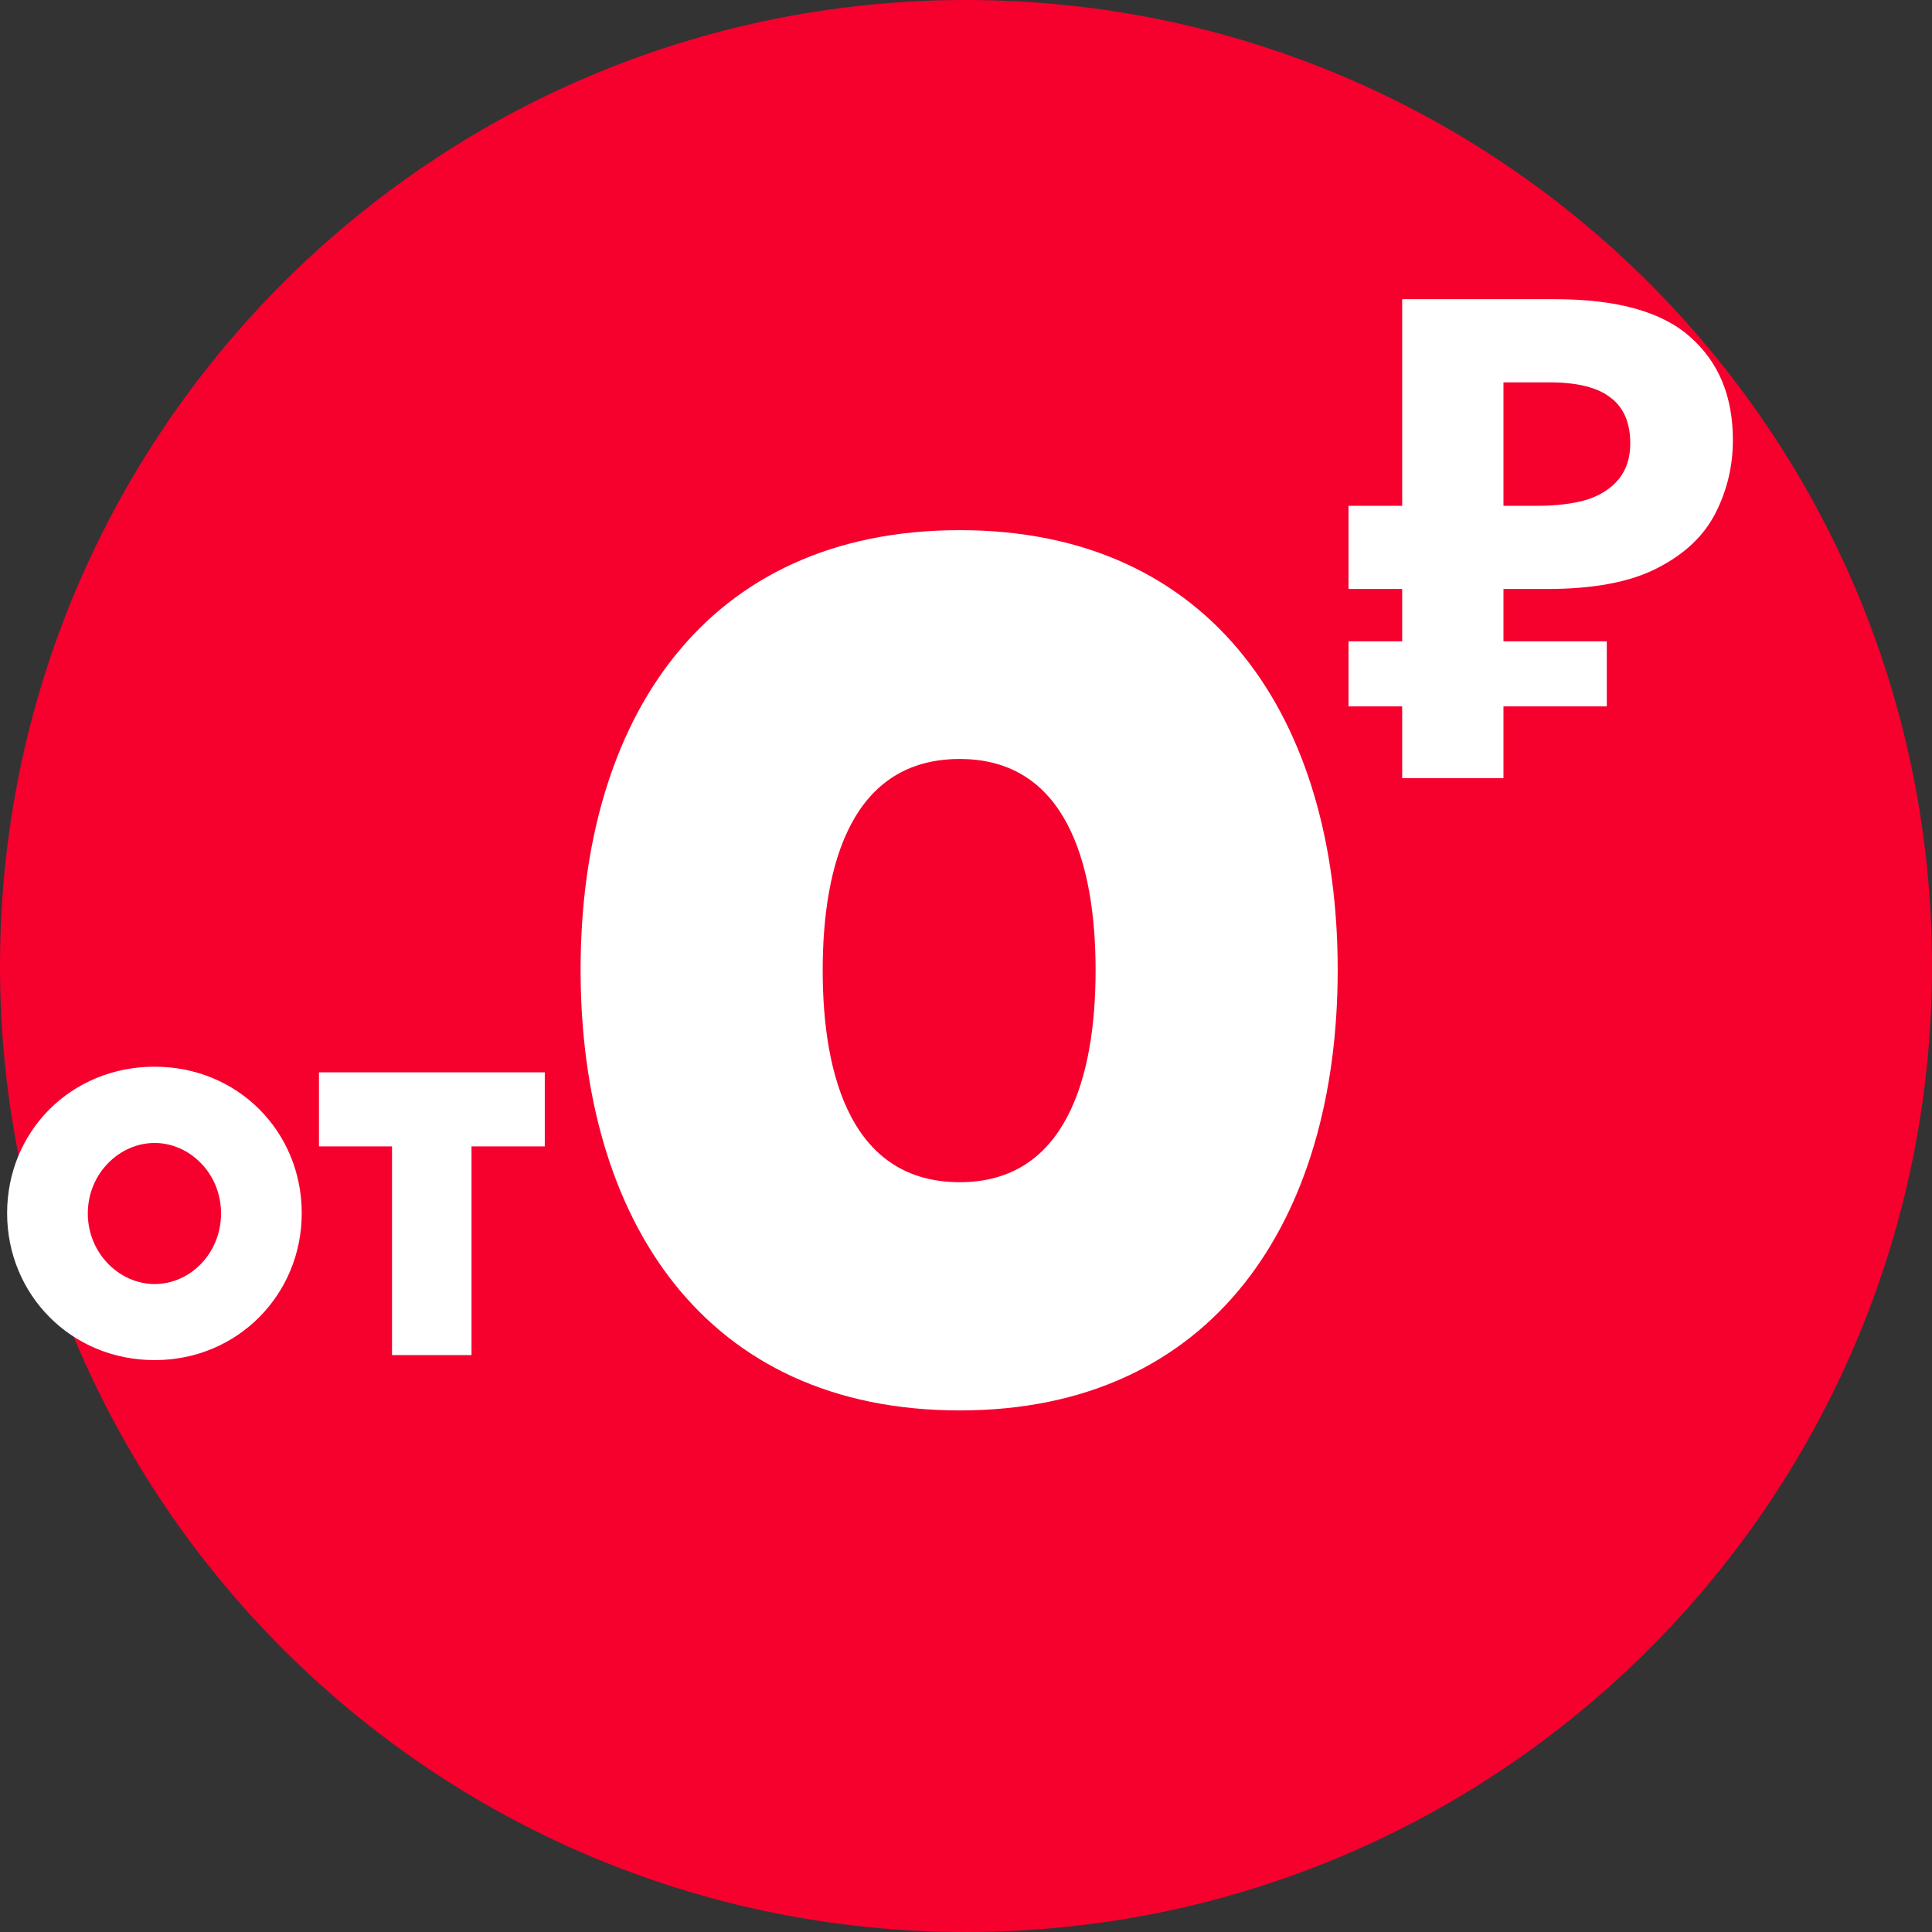 <svg width="144" height="144" viewBox="0 0 144 144" fill="none" xmlns="http://www.w3.org/2000/svg">
<rect x="0" y="0" width="144" height="144" fill="#333333" stroke="none"/>
<path d="M144 72C144 111.765 111.765 144 72 144C32.236 144 0 111.765 0 72C0 32.236 32.236 0 72 0C111.765 0 144 32.236 144 72Z" fill="#F6002E"/>
<path d="M71.534 105.125C90.479 105.125 99.704 90.905 99.704 72.275C99.704 53.69 90.479 39.515 71.534 39.515C52.499 39.515 43.274 53.69 43.274 72.275C43.274 90.905 52.499 105.125 71.534 105.125ZM71.534 88.115C63.569 88.115 61.319 80.375 61.319 72.32C61.319 64.265 63.569 56.57 71.534 56.57C79.409 56.57 81.659 64.265 81.659 72.32C81.659 80.375 79.409 88.115 71.534 88.115Z" fill="white"/>
<path d="M104.51 58V22.3H115.91C120.51 22.3 123.86 23.233 125.96 25.1C128.093 26.966 129.16 29.533 129.16 32.8C129.16 34.733 128.726 36.55 127.86 38.25C126.993 39.95 125.543 41.316 123.51 42.35C121.51 43.383 118.776 43.9 115.31 43.9H112.06V58H104.51ZM100.51 52.65V47.8H119.76V52.65H100.51ZM100.51 43.9V37.7H115.16V43.9H100.51ZM114.56 37.7C115.993 37.7 117.226 37.55 118.26 37.25C119.293 36.916 120.093 36.4 120.66 35.7C121.226 35 121.51 34.117 121.51 33.05C121.51 31.517 121.026 30.383 120.06 29.65C119.093 28.883 117.576 28.5 115.51 28.5H112.06V37.7H114.56Z" fill="white"/>
<path d="M11.525 101.375C17.72 101.375 22.49 96.47 22.49 90.425C22.49 84.335 17.72 79.505 11.525 79.505C5.285 79.505 0.53 84.335 0.53 90.425C0.53 96.47 5.285 101.375 11.525 101.375ZM11.525 95.705C8.915 95.705 6.545 93.425 6.545 90.44C6.545 87.47 8.9 85.19 11.525 85.19C14.12 85.19 16.475 87.44 16.475 90.44C16.475 93.425 14.165 95.705 11.525 95.705Z" fill="white"/>
<path d="M35.144 101V85.445H40.604V79.925H23.774V85.445H29.219V101H35.144Z" fill="white"/>
</svg>

